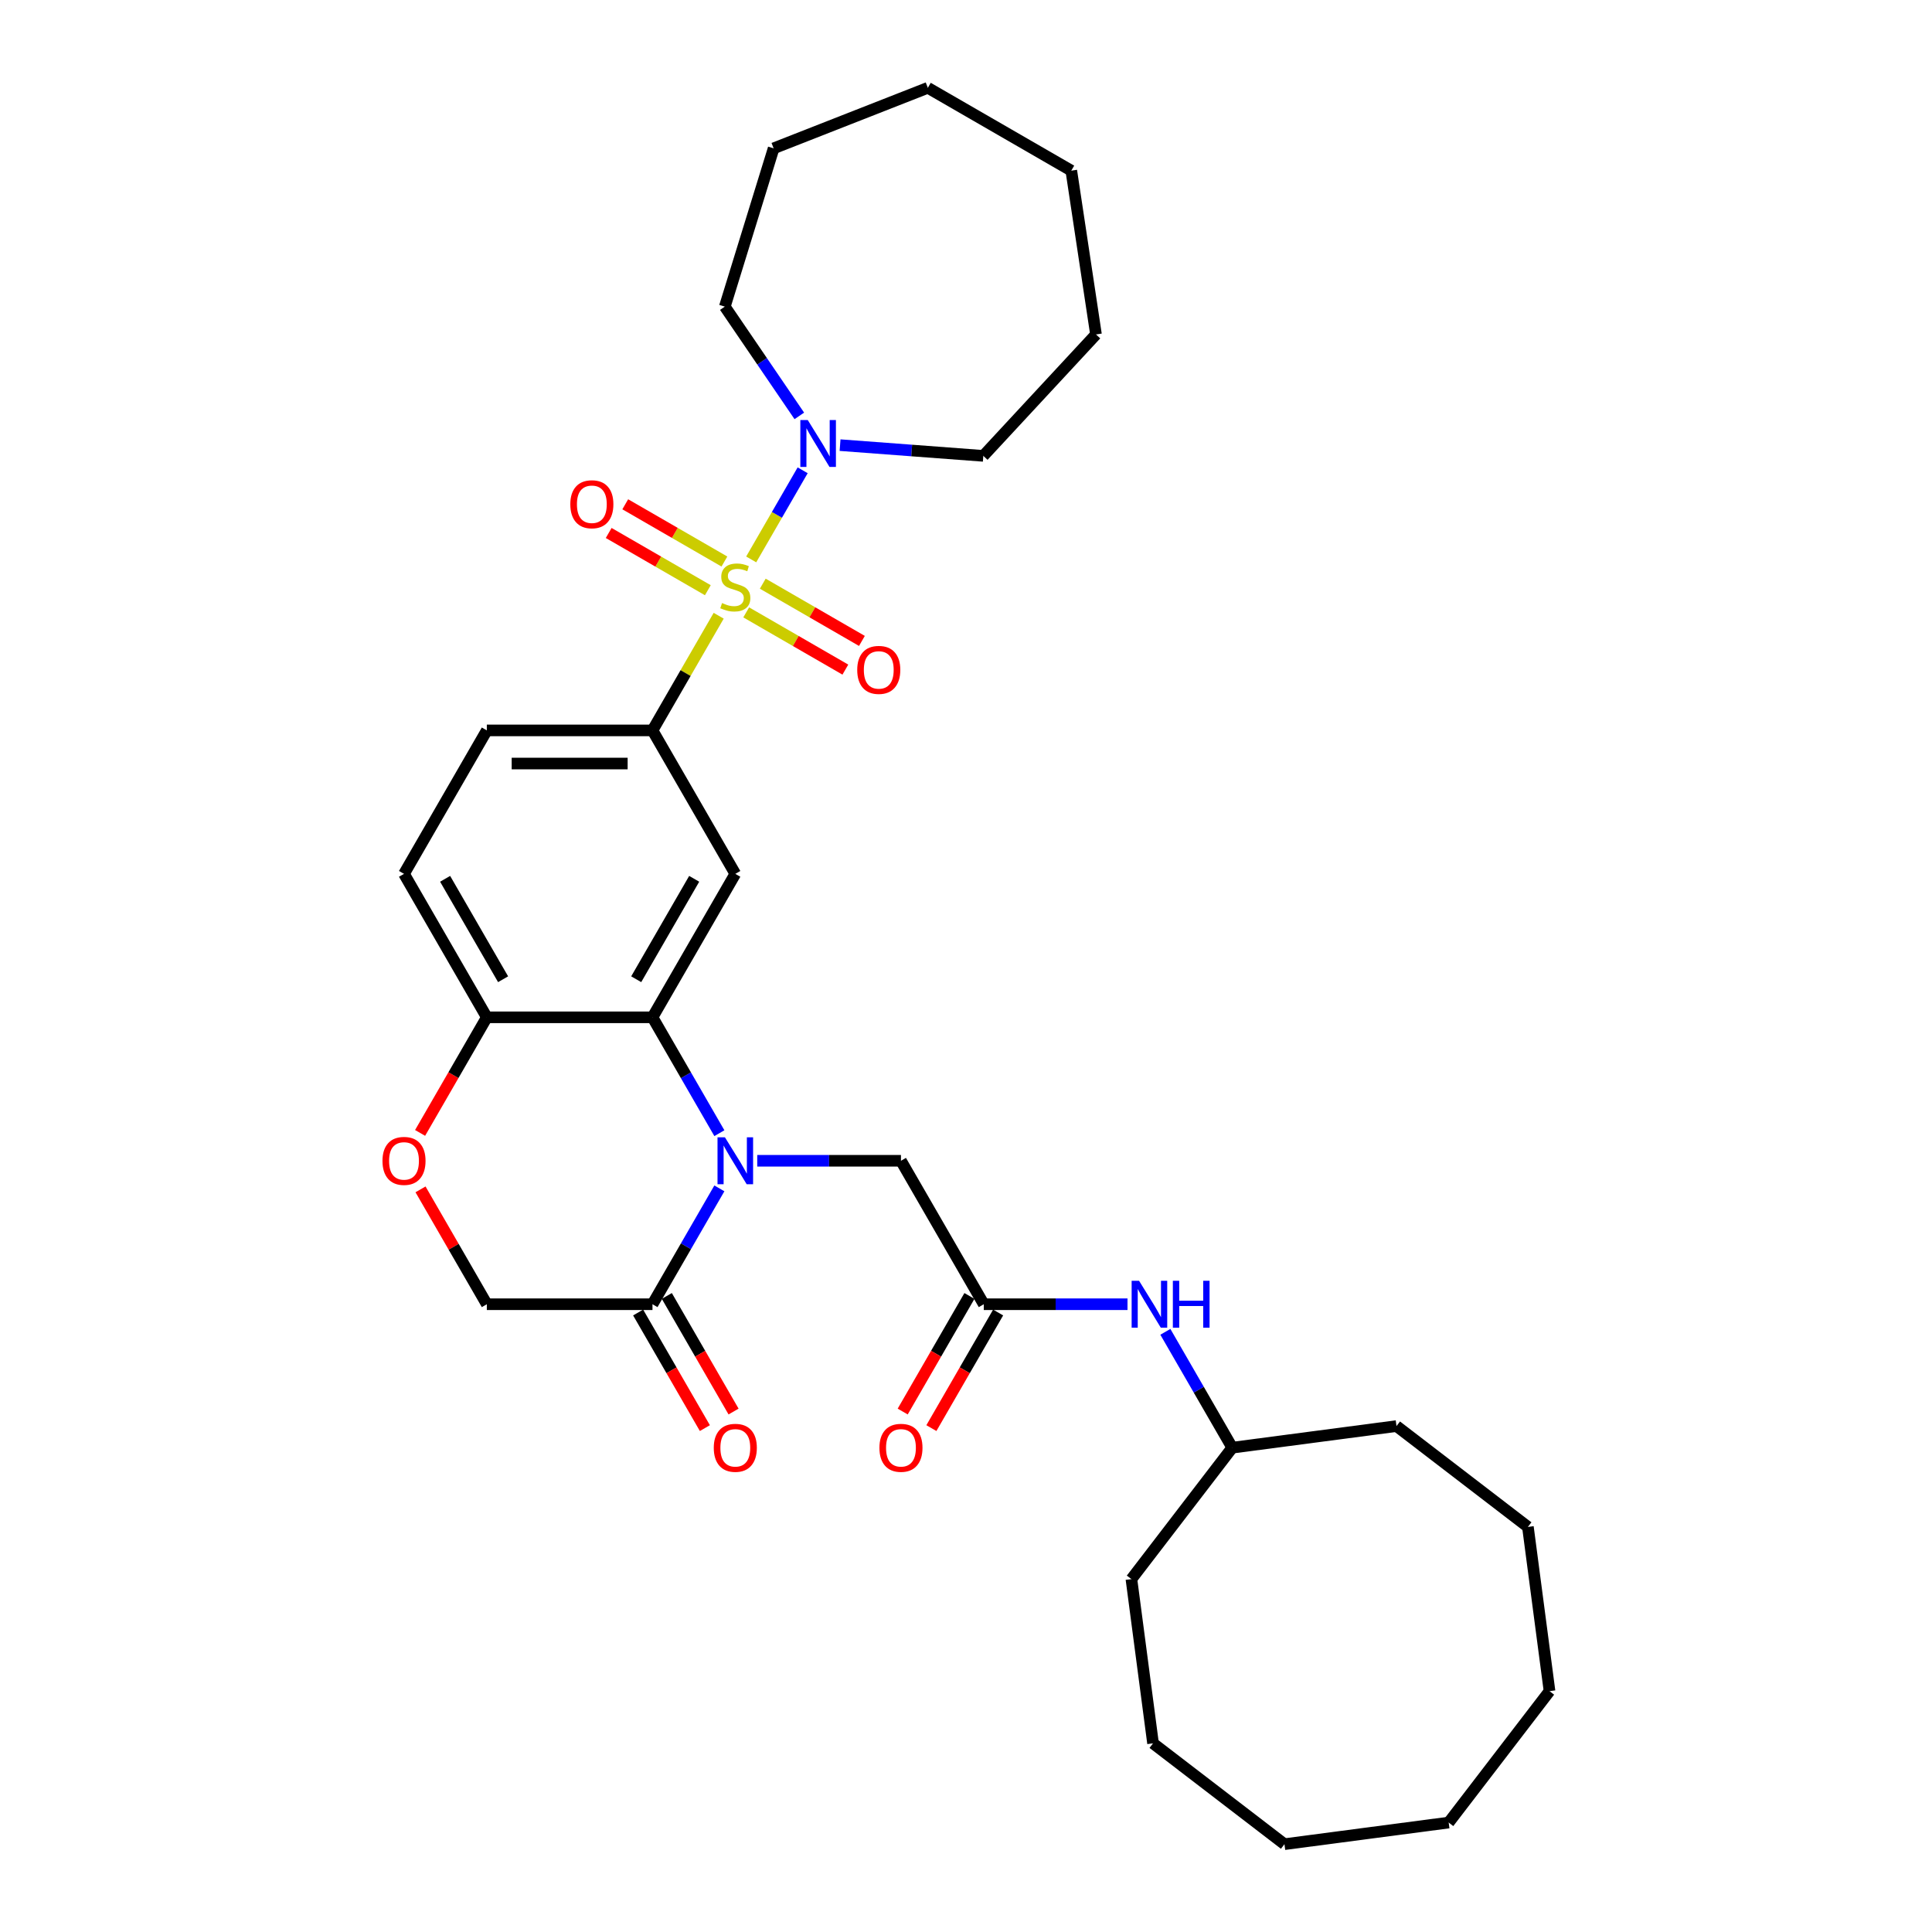 <?xml version='1.0' encoding='iso-8859-1'?>
<svg version='1.1' baseProfile='full'
              xmlns='http://www.w3.org/2000/svg'
                      xmlns:rdkit='http://www.rdkit.org/xml'
                      xmlns:xlink='http://www.w3.org/1999/xlink'
                  xml:space='preserve'
width='1000px' height='1000px' viewBox='0 0 1000 1000'>
<!-- END OF HEADER -->
<rect style='opacity:1.0;fill:#FFFFFF;stroke:none' width='1000' height='1000' x='0' y='0'> </rect>
<path class='bond-2' d='M 371.99,318.706 L 354.857,348.381' style='fill:none;fill-rule:evenodd;stroke:#CCCC00;stroke-width:6px;stroke-linecap:butt;stroke-linejoin:miter;stroke-opacity:1' />
<path class='bond-2' d='M 354.857,348.381 L 337.723,378.057' style='fill:none;fill-rule:evenodd;stroke:#000000;stroke-width:6px;stroke-linecap:butt;stroke-linejoin:miter;stroke-opacity:1' />
<path class='bond-4' d='M 388.82,289.554 L 402.137,266.489' style='fill:none;fill-rule:evenodd;stroke:#CCCC00;stroke-width:6px;stroke-linecap:butt;stroke-linejoin:miter;stroke-opacity:1' />
<path class='bond-4' d='M 402.137,266.489 L 415.454,243.424' style='fill:none;fill-rule:evenodd;stroke:#0000FF;stroke-width:6px;stroke-linecap:butt;stroke-linejoin:miter;stroke-opacity:1' />
<path class='bond-10' d='M 386.235,316.962 L 411.896,331.777' style='fill:none;fill-rule:evenodd;stroke:#CCCC00;stroke-width:6px;stroke-linecap:butt;stroke-linejoin:miter;stroke-opacity:1' />
<path class='bond-10' d='M 411.896,331.777 L 437.556,346.592' style='fill:none;fill-rule:evenodd;stroke:#FF0000;stroke-width:6px;stroke-linecap:butt;stroke-linejoin:miter;stroke-opacity:1' />
<path class='bond-10' d='M 394.809,302.111 L 420.47,316.926' style='fill:none;fill-rule:evenodd;stroke:#CCCC00;stroke-width:6px;stroke-linecap:butt;stroke-linejoin:miter;stroke-opacity:1' />
<path class='bond-10' d='M 420.47,316.926 L 446.13,331.742' style='fill:none;fill-rule:evenodd;stroke:#FF0000;stroke-width:6px;stroke-linecap:butt;stroke-linejoin:miter;stroke-opacity:1' />
<path class='bond-11' d='M 374.952,290.647 L 349.291,275.831' style='fill:none;fill-rule:evenodd;stroke:#CCCC00;stroke-width:6px;stroke-linecap:butt;stroke-linejoin:miter;stroke-opacity:1' />
<path class='bond-11' d='M 349.291,275.831 L 323.63,261.016' style='fill:none;fill-rule:evenodd;stroke:#FF0000;stroke-width:6px;stroke-linecap:butt;stroke-linejoin:miter;stroke-opacity:1' />
<path class='bond-11' d='M 366.378,305.497 L 340.717,290.682' style='fill:none;fill-rule:evenodd;stroke:#CCCC00;stroke-width:6px;stroke-linecap:butt;stroke-linejoin:miter;stroke-opacity:1' />
<path class='bond-11' d='M 340.717,290.682 L 315.056,275.867' style='fill:none;fill-rule:evenodd;stroke:#FF0000;stroke-width:6px;stroke-linecap:butt;stroke-linejoin:miter;stroke-opacity:1' />
<path class='bond-0' d='M 372.346,586.532 L 355.035,556.547' style='fill:none;fill-rule:evenodd;stroke:#0000FF;stroke-width:6px;stroke-linecap:butt;stroke-linejoin:miter;stroke-opacity:1' />
<path class='bond-0' d='M 355.035,556.547 L 337.723,526.563' style='fill:none;fill-rule:evenodd;stroke:#000000;stroke-width:6px;stroke-linecap:butt;stroke-linejoin:miter;stroke-opacity:1' />
<path class='bond-5' d='M 372.346,615.1 L 355.035,645.085' style='fill:none;fill-rule:evenodd;stroke:#0000FF;stroke-width:6px;stroke-linecap:butt;stroke-linejoin:miter;stroke-opacity:1' />
<path class='bond-5' d='M 355.035,645.085 L 337.723,675.069' style='fill:none;fill-rule:evenodd;stroke:#000000;stroke-width:6px;stroke-linecap:butt;stroke-linejoin:miter;stroke-opacity:1' />
<path class='bond-8' d='M 391.945,600.816 L 429.139,600.816' style='fill:none;fill-rule:evenodd;stroke:#0000FF;stroke-width:6px;stroke-linecap:butt;stroke-linejoin:miter;stroke-opacity:1' />
<path class='bond-8' d='M 429.139,600.816 L 466.333,600.816' style='fill:none;fill-rule:evenodd;stroke:#000000;stroke-width:6px;stroke-linecap:butt;stroke-linejoin:miter;stroke-opacity:1' />
<path class='bond-1' d='M 337.723,526.563 L 380.593,452.31' style='fill:none;fill-rule:evenodd;stroke:#000000;stroke-width:6px;stroke-linecap:butt;stroke-linejoin:miter;stroke-opacity:1' />
<path class='bond-1' d='M 329.303,506.851 L 359.312,454.874' style='fill:none;fill-rule:evenodd;stroke:#000000;stroke-width:6px;stroke-linecap:butt;stroke-linejoin:miter;stroke-opacity:1' />
<path class='bond-33' d='M 337.723,526.563 L 251.983,526.563' style='fill:none;fill-rule:evenodd;stroke:#000000;stroke-width:6px;stroke-linecap:butt;stroke-linejoin:miter;stroke-opacity:1' />
<path class='bond-3' d='M 337.723,378.057 L 380.593,452.31' style='fill:none;fill-rule:evenodd;stroke:#000000;stroke-width:6px;stroke-linecap:butt;stroke-linejoin:miter;stroke-opacity:1' />
<path class='bond-15' d='M 337.723,378.057 L 251.983,378.057' style='fill:none;fill-rule:evenodd;stroke:#000000;stroke-width:6px;stroke-linecap:butt;stroke-linejoin:miter;stroke-opacity:1' />
<path class='bond-15' d='M 324.862,395.205 L 264.844,395.205' style='fill:none;fill-rule:evenodd;stroke:#000000;stroke-width:6px;stroke-linecap:butt;stroke-linejoin:miter;stroke-opacity:1' />
<path class='bond-19' d='M 413.724,215.267 L 394.444,186.988' style='fill:none;fill-rule:evenodd;stroke:#0000FF;stroke-width:6px;stroke-linecap:butt;stroke-linejoin:miter;stroke-opacity:1' />
<path class='bond-19' d='M 394.444,186.988 L 375.164,158.71' style='fill:none;fill-rule:evenodd;stroke:#000000;stroke-width:6px;stroke-linecap:butt;stroke-linejoin:miter;stroke-opacity:1' />
<path class='bond-20' d='M 434.815,230.402 L 471.889,233.18' style='fill:none;fill-rule:evenodd;stroke:#0000FF;stroke-width:6px;stroke-linecap:butt;stroke-linejoin:miter;stroke-opacity:1' />
<path class='bond-20' d='M 471.889,233.18 L 508.963,235.959' style='fill:none;fill-rule:evenodd;stroke:#000000;stroke-width:6px;stroke-linecap:butt;stroke-linejoin:miter;stroke-opacity:1' />
<path class='bond-14' d='M 330.298,679.356 L 347.57,709.272' style='fill:none;fill-rule:evenodd;stroke:#000000;stroke-width:6px;stroke-linecap:butt;stroke-linejoin:miter;stroke-opacity:1' />
<path class='bond-14' d='M 347.57,709.272 L 364.842,739.187' style='fill:none;fill-rule:evenodd;stroke:#FF0000;stroke-width:6px;stroke-linecap:butt;stroke-linejoin:miter;stroke-opacity:1' />
<path class='bond-14' d='M 345.149,670.782 L 362.42,700.698' style='fill:none;fill-rule:evenodd;stroke:#000000;stroke-width:6px;stroke-linecap:butt;stroke-linejoin:miter;stroke-opacity:1' />
<path class='bond-14' d='M 362.42,700.698 L 379.692,730.613' style='fill:none;fill-rule:evenodd;stroke:#FF0000;stroke-width:6px;stroke-linecap:butt;stroke-linejoin:miter;stroke-opacity:1' />
<path class='bond-34' d='M 337.723,675.069 L 251.983,675.069' style='fill:none;fill-rule:evenodd;stroke:#000000;stroke-width:6px;stroke-linecap:butt;stroke-linejoin:miter;stroke-opacity:1' />
<path class='bond-6' d='M 509.203,675.069 L 466.333,600.816' style='fill:none;fill-rule:evenodd;stroke:#000000;stroke-width:6px;stroke-linecap:butt;stroke-linejoin:miter;stroke-opacity:1' />
<path class='bond-13' d='M 509.203,675.069 L 546.397,675.069' style='fill:none;fill-rule:evenodd;stroke:#000000;stroke-width:6px;stroke-linecap:butt;stroke-linejoin:miter;stroke-opacity:1' />
<path class='bond-13' d='M 546.397,675.069 L 583.591,675.069' style='fill:none;fill-rule:evenodd;stroke:#0000FF;stroke-width:6px;stroke-linecap:butt;stroke-linejoin:miter;stroke-opacity:1' />
<path class='bond-16' d='M 501.778,670.782 L 484.506,700.698' style='fill:none;fill-rule:evenodd;stroke:#000000;stroke-width:6px;stroke-linecap:butt;stroke-linejoin:miter;stroke-opacity:1' />
<path class='bond-16' d='M 484.506,700.698 L 467.234,730.613' style='fill:none;fill-rule:evenodd;stroke:#FF0000;stroke-width:6px;stroke-linecap:butt;stroke-linejoin:miter;stroke-opacity:1' />
<path class='bond-16' d='M 516.628,679.356 L 499.357,709.272' style='fill:none;fill-rule:evenodd;stroke:#000000;stroke-width:6px;stroke-linecap:butt;stroke-linejoin:miter;stroke-opacity:1' />
<path class='bond-16' d='M 499.357,709.272 L 482.085,739.187' style='fill:none;fill-rule:evenodd;stroke:#FF0000;stroke-width:6px;stroke-linecap:butt;stroke-linejoin:miter;stroke-opacity:1' />
<path class='bond-7' d='M 217.44,586.395 L 234.712,556.479' style='fill:none;fill-rule:evenodd;stroke:#FF0000;stroke-width:6px;stroke-linecap:butt;stroke-linejoin:miter;stroke-opacity:1' />
<path class='bond-7' d='M 234.712,556.479 L 251.983,526.563' style='fill:none;fill-rule:evenodd;stroke:#000000;stroke-width:6px;stroke-linecap:butt;stroke-linejoin:miter;stroke-opacity:1' />
<path class='bond-12' d='M 217.657,615.615 L 234.82,645.342' style='fill:none;fill-rule:evenodd;stroke:#FF0000;stroke-width:6px;stroke-linecap:butt;stroke-linejoin:miter;stroke-opacity:1' />
<path class='bond-12' d='M 234.82,645.342 L 251.983,675.069' style='fill:none;fill-rule:evenodd;stroke:#000000;stroke-width:6px;stroke-linecap:butt;stroke-linejoin:miter;stroke-opacity:1' />
<path class='bond-9' d='M 251.983,526.563 L 209.113,452.31' style='fill:none;fill-rule:evenodd;stroke:#000000;stroke-width:6px;stroke-linecap:butt;stroke-linejoin:miter;stroke-opacity:1' />
<path class='bond-9' d='M 260.403,506.851 L 230.395,454.874' style='fill:none;fill-rule:evenodd;stroke:#000000;stroke-width:6px;stroke-linecap:butt;stroke-linejoin:miter;stroke-opacity:1' />
<path class='bond-18' d='M 603.19,689.353 L 620.502,719.338' style='fill:none;fill-rule:evenodd;stroke:#0000FF;stroke-width:6px;stroke-linecap:butt;stroke-linejoin:miter;stroke-opacity:1' />
<path class='bond-18' d='M 620.502,719.338 L 637.813,749.322' style='fill:none;fill-rule:evenodd;stroke:#000000;stroke-width:6px;stroke-linecap:butt;stroke-linejoin:miter;stroke-opacity:1' />
<path class='bond-17' d='M 251.983,378.057 L 209.113,452.31' style='fill:none;fill-rule:evenodd;stroke:#000000;stroke-width:6px;stroke-linecap:butt;stroke-linejoin:miter;stroke-opacity:1' />
<path class='bond-21' d='M 637.813,749.322 L 585.618,817.344' style='fill:none;fill-rule:evenodd;stroke:#000000;stroke-width:6px;stroke-linecap:butt;stroke-linejoin:miter;stroke-opacity:1' />
<path class='bond-22' d='M 637.813,749.322 L 722.819,738.131' style='fill:none;fill-rule:evenodd;stroke:#000000;stroke-width:6px;stroke-linecap:butt;stroke-linejoin:miter;stroke-opacity:1' />
<path class='bond-23' d='M 375.164,158.71 L 400.436,76.779' style='fill:none;fill-rule:evenodd;stroke:#000000;stroke-width:6px;stroke-linecap:butt;stroke-linejoin:miter;stroke-opacity:1' />
<path class='bond-24' d='M 508.963,235.959 L 567.281,173.107' style='fill:none;fill-rule:evenodd;stroke:#000000;stroke-width:6px;stroke-linecap:butt;stroke-linejoin:miter;stroke-opacity:1' />
<path class='bond-26' d='M 585.618,817.344 L 596.809,902.35' style='fill:none;fill-rule:evenodd;stroke:#000000;stroke-width:6px;stroke-linecap:butt;stroke-linejoin:miter;stroke-opacity:1' />
<path class='bond-25' d='M 722.819,738.131 L 790.841,790.326' style='fill:none;fill-rule:evenodd;stroke:#000000;stroke-width:6px;stroke-linecap:butt;stroke-linejoin:miter;stroke-opacity:1' />
<path class='bond-27' d='M 400.436,76.779 L 480.25,45.455' style='fill:none;fill-rule:evenodd;stroke:#000000;stroke-width:6px;stroke-linecap:butt;stroke-linejoin:miter;stroke-opacity:1' />
<path class='bond-30' d='M 567.281,173.107 L 554.502,88.325' style='fill:none;fill-rule:evenodd;stroke:#000000;stroke-width:6px;stroke-linecap:butt;stroke-linejoin:miter;stroke-opacity:1' />
<path class='bond-28' d='M 790.841,790.326 L 802.033,875.332' style='fill:none;fill-rule:evenodd;stroke:#000000;stroke-width:6px;stroke-linecap:butt;stroke-linejoin:miter;stroke-opacity:1' />
<path class='bond-29' d='M 596.809,902.35 L 664.831,954.545' style='fill:none;fill-rule:evenodd;stroke:#000000;stroke-width:6px;stroke-linecap:butt;stroke-linejoin:miter;stroke-opacity:1' />
<path class='bond-32' d='M 480.25,45.455 L 554.502,88.325' style='fill:none;fill-rule:evenodd;stroke:#000000;stroke-width:6px;stroke-linecap:butt;stroke-linejoin:miter;stroke-opacity:1' />
<path class='bond-31' d='M 802.033,875.332 L 749.838,943.354' style='fill:none;fill-rule:evenodd;stroke:#000000;stroke-width:6px;stroke-linecap:butt;stroke-linejoin:miter;stroke-opacity:1' />
<path class='bond-35' d='M 664.831,954.545 L 749.838,943.354' style='fill:none;fill-rule:evenodd;stroke:#000000;stroke-width:6px;stroke-linecap:butt;stroke-linejoin:miter;stroke-opacity:1' />
<path  class='atom-0' d='M 373.734 312.138
Q 374.008 312.241, 375.14 312.721
Q 376.272 313.201, 377.507 313.51
Q 378.776 313.784, 380.01 313.784
Q 382.308 313.784, 383.646 312.687
Q 384.983 311.555, 384.983 309.6
Q 384.983 308.263, 384.297 307.44
Q 383.646 306.616, 382.617 306.171
Q 381.588 305.725, 379.873 305.21
Q 377.712 304.559, 376.409 303.941
Q 375.14 303.324, 374.214 302.021
Q 373.323 300.718, 373.323 298.523
Q 373.323 295.47, 375.38 293.584
Q 377.472 291.698, 381.588 291.698
Q 384.4 291.698, 387.59 293.035
L 386.801 295.676
Q 383.886 294.476, 381.691 294.476
Q 379.324 294.476, 378.021 295.47
Q 376.718 296.431, 376.752 298.111
Q 376.752 299.414, 377.404 300.203
Q 378.09 300.992, 379.05 301.438
Q 380.045 301.884, 381.691 302.398
Q 383.886 303.084, 385.189 303.77
Q 386.492 304.456, 387.418 305.862
Q 388.378 307.234, 388.378 309.6
Q 388.378 312.961, 386.115 314.779
Q 383.886 316.562, 380.147 316.562
Q 377.987 316.562, 376.341 316.082
Q 374.729 315.636, 372.808 314.847
L 373.734 312.138
' fill='#CCCC00'/>
<path  class='atom-1' d='M 375.226 588.675
L 383.183 601.536
Q 383.971 602.805, 385.24 605.103
Q 386.509 607.401, 386.578 607.538
L 386.578 588.675
L 389.802 588.675
L 389.802 612.957
L 386.475 612.957
L 377.935 598.895
Q 376.941 597.249, 375.878 595.363
Q 374.849 593.477, 374.54 592.894
L 374.54 612.957
L 371.385 612.957
L 371.385 588.675
L 375.226 588.675
' fill='#0000FF'/>
<path  class='atom-5' d='M 418.096 217.41
L 426.053 230.271
Q 426.841 231.54, 428.11 233.838
Q 429.379 236.136, 429.448 236.273
L 429.448 217.41
L 432.672 217.41
L 432.672 241.692
L 429.345 241.692
L 420.805 227.631
Q 419.811 225.984, 418.748 224.098
Q 417.719 222.212, 417.41 221.629
L 417.41 241.692
L 414.255 241.692
L 414.255 217.41
L 418.096 217.41
' fill='#0000FF'/>
<path  class='atom-8' d='M 197.967 600.885
Q 197.967 595.054, 200.848 591.796
Q 203.729 588.538, 209.113 588.538
Q 214.498 588.538, 217.379 591.796
Q 220.26 595.054, 220.26 600.885
Q 220.26 606.783, 217.344 610.144
Q 214.429 613.471, 209.113 613.471
Q 203.763 613.471, 200.848 610.144
Q 197.967 606.818, 197.967 600.885
M 209.113 610.727
Q 212.817 610.727, 214.807 608.258
Q 216.83 605.755, 216.83 600.885
Q 216.83 596.117, 214.807 593.717
Q 212.817 591.282, 209.113 591.282
Q 205.409 591.282, 203.386 593.682
Q 201.397 596.083, 201.397 600.885
Q 201.397 605.789, 203.386 608.258
Q 205.409 610.727, 209.113 610.727
' fill='#FF0000'/>
<path  class='atom-11' d='M 443.7 346.743
Q 443.7 340.912, 446.581 337.654
Q 449.462 334.396, 454.846 334.396
Q 460.231 334.396, 463.112 337.654
Q 465.992 340.912, 465.992 346.743
Q 465.992 352.642, 463.077 356.003
Q 460.162 359.329, 454.846 359.329
Q 449.496 359.329, 446.581 356.003
Q 443.7 352.676, 443.7 346.743
M 454.846 356.586
Q 458.55 356.586, 460.539 354.116
Q 462.563 351.613, 462.563 346.743
Q 462.563 341.976, 460.539 339.575
Q 458.55 337.14, 454.846 337.14
Q 451.142 337.14, 449.119 339.541
Q 447.13 341.941, 447.13 346.743
Q 447.13 351.647, 449.119 354.116
Q 451.142 356.586, 454.846 356.586
' fill='#FF0000'/>
<path  class='atom-12' d='M 295.194 261.003
Q 295.194 255.172, 298.075 251.914
Q 300.956 248.656, 306.34 248.656
Q 311.725 248.656, 314.606 251.914
Q 317.487 255.172, 317.487 261.003
Q 317.487 266.902, 314.571 270.263
Q 311.656 273.589, 306.34 273.589
Q 300.99 273.589, 298.075 270.263
Q 295.194 266.936, 295.194 261.003
M 306.34 270.846
Q 310.044 270.846, 312.033 268.376
Q 314.057 265.873, 314.057 261.003
Q 314.057 256.236, 312.033 253.835
Q 310.044 251.4, 306.34 251.4
Q 302.636 251.4, 300.613 253.801
Q 298.624 256.201, 298.624 261.003
Q 298.624 265.907, 300.613 268.376
Q 302.636 270.846, 306.34 270.846
' fill='#FF0000'/>
<path  class='atom-14' d='M 589.576 662.928
L 597.532 675.789
Q 598.321 677.058, 599.59 679.356
Q 600.859 681.654, 600.928 681.791
L 600.928 662.928
L 604.152 662.928
L 604.152 687.21
L 600.825 687.21
L 592.285 673.148
Q 591.291 671.502, 590.227 669.616
Q 589.198 667.73, 588.89 667.147
L 588.89 687.21
L 585.735 687.21
L 585.735 662.928
L 589.576 662.928
' fill='#0000FF'/>
<path  class='atom-14' d='M 607.067 662.928
L 610.359 662.928
L 610.359 673.251
L 622.774 673.251
L 622.774 662.928
L 626.067 662.928
L 626.067 687.21
L 622.774 687.21
L 622.774 675.995
L 610.359 675.995
L 610.359 687.21
L 607.067 687.21
L 607.067 662.928
' fill='#0000FF'/>
<path  class='atom-15' d='M 369.447 749.39
Q 369.447 743.56, 372.328 740.302
Q 375.209 737.044, 380.593 737.044
Q 385.978 737.044, 388.859 740.302
Q 391.739 743.56, 391.739 749.39
Q 391.739 755.289, 388.824 758.65
Q 385.909 761.977, 380.593 761.977
Q 375.243 761.977, 372.328 758.65
Q 369.447 755.324, 369.447 749.39
M 380.593 759.233
Q 384.297 759.233, 386.286 756.764
Q 388.31 754.26, 388.31 749.39
Q 388.31 744.623, 386.286 742.223
Q 384.297 739.788, 380.593 739.788
Q 376.889 739.788, 374.866 742.188
Q 372.877 744.589, 372.877 749.39
Q 372.877 754.295, 374.866 756.764
Q 376.889 759.233, 380.593 759.233
' fill='#FF0000'/>
<path  class='atom-17' d='M 455.187 749.39
Q 455.187 743.56, 458.068 740.302
Q 460.949 737.044, 466.333 737.044
Q 471.718 737.044, 474.599 740.302
Q 477.479 743.56, 477.479 749.39
Q 477.479 755.289, 474.564 758.65
Q 471.649 761.977, 466.333 761.977
Q 460.983 761.977, 458.068 758.65
Q 455.187 755.324, 455.187 749.39
M 466.333 759.233
Q 470.037 759.233, 472.026 756.764
Q 474.05 754.26, 474.05 749.39
Q 474.05 744.623, 472.026 742.223
Q 470.037 739.788, 466.333 739.788
Q 462.629 739.788, 460.606 742.188
Q 458.617 744.589, 458.617 749.39
Q 458.617 754.295, 460.606 756.764
Q 462.629 759.233, 466.333 759.233
' fill='#FF0000'/>
</svg>
